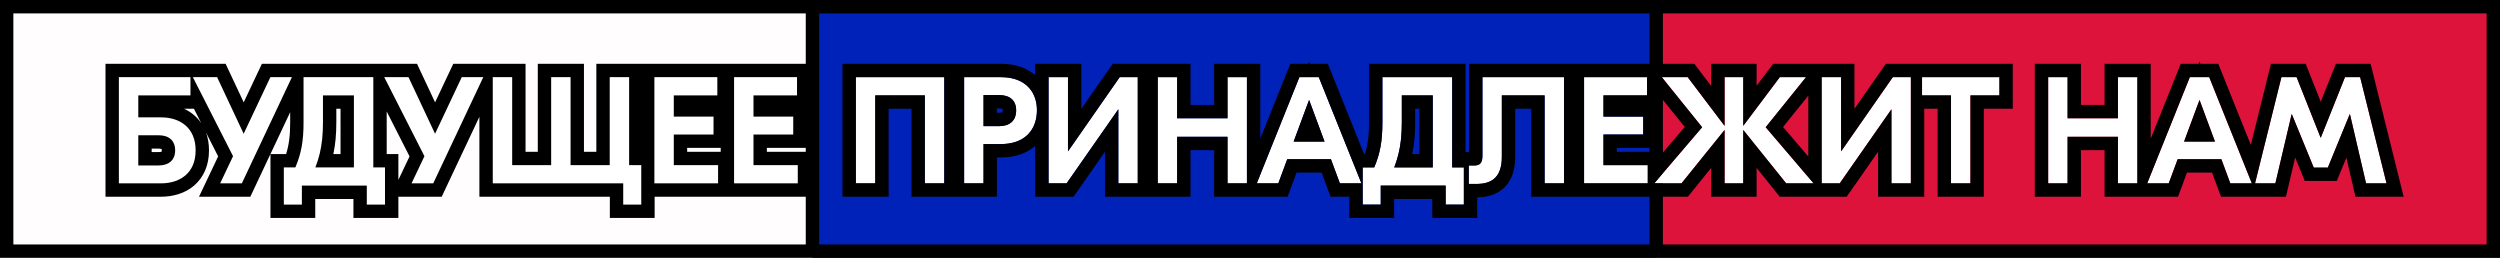 <?xml version="1.0" encoding="UTF-8"?> <svg xmlns="http://www.w3.org/2000/svg" width="1309" height="135" viewBox="0 0 1309 135" fill="none"><rect x="0" y="0" width="1309" height="135" fill="#808080" stroke="none"/> <path d="M425.399 0V135H867.2V0H425.399Z" fill="#0022B9"></path> <path d="M1309 135V0H867.2V135H1309Z" fill="#DD133B"></path> <path d="M0 0V135H425.399V0H0Z" fill="#FFFDFD"></path> <path fill-rule="evenodd" clip-rule="evenodd" d="M421.899 128V7H7V128H421.899ZM0 135V0H1309V135H0ZM863.7 128H428.899V7H863.7V128ZM870.7 128H1302V7H870.7V128Z" fill="black"></path> <path d="M72.409 61.451V49.934H99.73V40.403H62.242V96H84.322C94.171 96 102.431 90.679 102.431 78.765C102.431 66.772 94.171 61.451 84.322 61.451H72.409ZM72.409 86.628V70.823H83.051C88.452 70.823 91.709 73.603 91.709 78.765C91.709 83.769 88.452 86.628 83.051 86.628H72.409Z" fill="white"></path> <path d="M127.585 70.028L113.686 40.403H100.978L122.026 81.783L115.275 96H126.632L152.842 40.403H141.564L127.585 70.028Z" fill="white"></path> <path d="M195.471 40.403H158.936V64.151C158.936 73.761 157.745 80.433 154.647 87.661H148.611V107.12H158.062V97.192H192.056V107.12H201.587V87.661H195.471V40.403ZM169.102 49.934H185.305V87.661H165.131C167.911 80.433 169.102 73.682 169.102 63.992V49.934Z" fill="white"></path> <path d="M227.796 70.028L213.897 40.403H201.189L222.237 81.783L215.486 96H226.843L253.053 40.403H241.775L227.796 70.028Z" fill="white"></path> <path d="M329.413 40.403H319.246V86.469H298.755V40.403H288.589V86.469H268.177V40.403H258.01V96H326.315V107.12H335.767V86.469H329.413V40.403Z" fill="white"></path> <path d="M352.798 70.426H373.607V61.054H352.798V49.934H375.592V40.403H342.631V96H375.989V86.469H352.798V70.426Z" fill="white"></path> <path d="M394.526 70.426H415.335V61.054H394.526V49.934H417.321V40.403H384.36V96H417.718V86.469H394.526V70.426Z" fill="white"></path> <path d="M448.116 40.403V96H458.283V49.934H484.254V96H494.421V40.403H448.116Z" fill="white"></path> <path d="M504.815 40.403V96H514.981V75.429H524.194C536.664 75.429 542.938 67.884 542.938 57.718C542.938 47.869 536.664 40.403 524.194 40.403H504.815ZM514.981 66.057V49.775H523.082C528.563 49.775 532.057 52.396 532.057 57.797C532.057 63.278 528.563 66.057 523.082 66.057H514.981Z" fill="white"></path> <path d="M549.025 96H558.477L585.481 57.321H585.561V96H595.727V40.403H586.275L559.271 79.162H559.192V40.403H549.025V96Z" fill="white"></path> <path d="M642.724 61.927H616.355V40.403H606.189V96H616.355V71.617H642.724V96H652.891V40.403H642.724V61.927Z" fill="white"></path> <path d="M712.842 96L690.523 40.403H680.357L658.039 96H669.317L674.003 83.372H696.877L701.563 96H712.842ZM685.44 52.317L693.542 74.159H677.339L685.44 52.317Z" fill="white"></path> <path d="M760.36 40.403H723.825V64.151C723.825 73.761 722.634 80.433 719.536 87.661H713.5V107.12H722.951V97.192H756.945V107.12H766.476V87.661H760.36V40.403ZM733.991 49.934H750.194V87.661H730.02C732.8 80.433 733.991 73.682 733.991 63.992V49.934Z" fill="white"></path> <path d="M776.198 40.403V81.624C776.198 85.357 774.768 86.628 772.147 86.628H769.05V96.318H773.18C781.996 96.318 786.364 91.87 786.364 82.101V49.934H808.762V96H818.928V40.403H776.198Z" fill="white"></path> <path d="M839.581 70.426H860.39V61.054H839.581V49.934H862.376V40.403H829.415V96H862.773V86.469H839.581V70.426Z" fill="white"></path> <path d="M924.516 66.613L945.643 40.403H931.903L912.762 65.898V40.403H902.992V65.898L883.692 40.403H870.111L891.238 66.613L866.14 96H880.436L902.992 68.043V96H912.762V68.043L935.239 96H949.614L924.516 66.613Z" fill="white"></path> <path d="M953.825 96H963.277L990.281 57.321H990.36V96H1000.53V40.403H991.075L964.071 79.162H963.991V40.403H953.825V96Z" fill="white"></path> <path d="M1006.38 40.403V49.934H1021.55V96H1031.72V49.934H1046.89V40.403H1006.38Z" fill="white"></path> <path d="M1108.95 61.927H1082.58V40.403H1072.42V96H1082.58V71.617H1108.95V96H1119.12V40.403H1108.95V61.927Z" fill="white"></path> <path d="M1179.07 96L1156.75 40.403H1146.59L1124.27 96H1135.55L1140.23 83.372H1163.11L1167.79 96H1179.07ZM1151.67 52.317L1159.77 74.159H1143.57L1151.67 52.317Z" fill="white"></path> <path d="M1227.83 40.403L1215.2 72.014H1215.05L1202.5 40.403H1194.55L1180.73 96H1191.38L1199.88 59.862H1200.03L1211.47 87.74H1218.86L1230.29 59.862H1230.45L1238.87 96H1249.59L1235.77 40.403H1227.83Z" fill="white"></path> <path fill-rule="evenodd" clip-rule="evenodd" d="M62.242 96V40.403H99.73V49.934H72.409V61.451H84.322C94.171 61.451 102.431 66.772 102.431 78.765C102.431 90.679 94.171 96 84.322 96H62.242ZM96.364 56.934C98.235 57.798 100.009 58.908 101.629 60.299C103.067 61.534 104.318 62.933 105.372 64.481L101.533 56.934H96.364ZM122.026 81.783L115.275 96H126.632L152.842 40.403H141.564L127.585 70.028L113.686 40.403H100.978L122.026 81.783ZM127.603 53.587L137.127 33.403H218.345L227.814 53.587L237.338 33.403H275.177V79.469H281.589V33.403H305.755V79.469H312.246V33.403H424.321V56.934H422.335V77.426H401.526V79.469H424.718V103H342.767V114.12H319.315V103H251.01V61.152L231.282 103H208.587V114.12H185.056V104.192H165.062V114.12H141.611V80.661H149.8C151.298 75.936 151.936 70.989 151.936 64.151V58.741L131.071 103H104.201L114.226 81.889L107.882 69.416C108.903 72.234 109.431 75.37 109.431 78.765C109.431 86.471 106.683 92.838 101.62 97.17C96.726 101.356 90.422 103 84.322 103H55.242V33.403H118.134L127.603 53.587ZM158.936 64.151C158.936 73.761 157.745 80.433 154.647 87.661H148.611V107.12H158.062V97.192H192.056V107.12H201.587V87.661H195.471V40.403H158.936V64.151ZM202.471 58.364V80.661H208.587V94.209L214.437 81.889L202.471 58.364ZM222.237 81.783L215.486 96H226.843L253.053 40.403H241.775L227.796 70.028L213.897 40.403H201.189L222.237 81.783ZM258.01 96H326.315V107.12H335.767V86.469H329.413V40.403H319.246V86.469H298.755V40.403H288.589V86.469H268.177V40.403H258.01V96ZM342.631 96H375.989V86.469H352.798V70.426H373.607V61.054H352.798V49.934H375.592V40.403H342.631V96ZM377.36 77.426H359.798V79.469H377.36V77.426ZM79.409 77.823V79.628H83.051C83.979 79.628 84.454 79.481 84.649 79.397C84.675 79.287 84.709 79.084 84.709 78.765C84.709 78.399 84.671 78.166 84.64 78.038C84.432 77.956 83.955 77.823 83.051 77.823H79.409ZM178.305 56.934H176.102V63.992C176.102 70.328 175.62 75.635 174.532 80.661H178.305V56.934ZM165.131 87.661C166.033 85.316 166.768 83.022 167.349 80.661C168.559 75.744 169.102 70.539 169.102 63.992V49.934H185.305V87.661H165.131ZM384.36 40.403H417.321V49.934H394.526V61.054H415.335V70.426H394.526V86.469H417.718V96H384.36V40.403ZM441.116 33.403H524.194C531.244 33.403 537.411 35.374 542.025 39.339V33.403H566.192V56.984L582.621 33.403H623.355V54.927H635.724V33.403H659.891V72.597L675.624 33.403H684.989L685.44 32.188L685.891 33.403H695.256L714.227 80.661H714.689C716.186 75.936 716.825 70.989 716.825 64.151V33.403H767.36V79.628H769.198V33.403H887.173L895.992 45.054V33.403H919.762V44.916L928.405 33.403H970.991V56.984L987.421 33.403H1053.89V56.934H1038.72V103H1014.55V56.934H1007.53V103H983.36V79.462L966.927 103H931.885L919.762 87.921V103H895.992V87.867L883.782 103H801.762V56.934H793.364V82.101C793.364 87.875 792.091 93.507 788.177 97.668C784.252 101.842 778.881 103.267 773.476 103.317V114.12H749.945V104.192H729.951V114.12H706.5V103H696.694L692.008 90.372H678.872L674.186 103H635.724V78.617H623.355V103H578.561V79.462L562.127 103H542.025V76.428C537.411 80.443 531.24 82.429 524.194 82.429H521.981V103H477.254V56.934H465.283V103H441.116V33.403ZM542.025 64.003C542.634 62.07 542.938 59.958 542.938 57.718C542.938 55.548 542.634 53.494 542.025 51.609C539.873 44.942 533.917 40.403 524.194 40.403H504.815V96H514.981V75.429H524.194C533.917 75.429 539.873 70.843 542.025 64.003ZM549.025 96H558.477L585.481 57.321H585.561V96H595.727V40.403H586.275L559.271 79.162H559.192V40.403H549.025V96ZM652.891 96V40.403H642.724V61.927H616.355V40.403H606.189V96H616.355V71.617H642.724V96H652.891ZM669.317 96L674.003 83.372H696.877L701.563 96H712.842L690.523 40.403H680.357L658.039 96H669.317ZM677.339 74.159H693.542L685.44 52.317L677.339 74.159ZM713.5 107.12H722.951V97.192H756.945V107.12H766.476V87.661H760.36V40.403H723.825V64.151C723.825 73.761 722.634 80.433 719.536 87.661H713.5V107.12ZM773.476 86.491C773.075 86.585 772.631 86.628 772.147 86.628H769.05V96.318H773.18C773.279 96.318 773.378 96.317 773.476 96.316C774.382 96.306 775.24 96.247 776.05 96.139C782.944 95.222 786.364 90.745 786.364 82.101V49.934H808.762V96H818.928V40.403H776.198V81.624C776.198 84.668 775.247 86.075 773.476 86.491ZM862.773 96V86.469H839.581V70.426H860.39V61.054H839.581V49.934H862.376V40.403H829.415V96H862.773ZM869.376 50.645V56.934H867.39V77.426H846.581V79.469H869.773V80.968L882.142 66.484L869.376 50.645ZM891.238 66.613L866.14 96H880.436L902.992 68.043V96H912.762V68.043L935.239 96H949.614L924.516 66.613L945.643 40.403H931.903L912.762 65.898V40.403H902.992V65.898L883.692 40.403H870.111L891.238 66.613ZM933.611 66.484L946.825 81.956V50.091L933.611 66.484ZM953.825 96H963.277L990.281 57.321H990.36V96H1000.53V40.403H991.075L964.071 79.162H963.991V40.403H953.825V96ZM1021.55 49.934V96H1031.72V49.934H1046.89V40.403H1006.38V49.934H1021.55ZM448.116 40.403H494.421V96H484.254V49.934H458.283V96H448.116V40.403ZM521.981 56.775V59.057H523.082C524.245 59.057 524.772 58.848 524.941 58.762C524.979 58.651 525.057 58.355 525.057 57.797C525.057 57.415 525.018 57.176 524.987 57.047C524.766 56.952 524.203 56.775 523.082 56.775H521.981ZM743.194 56.934H740.991V63.992C740.991 70.328 740.509 75.635 739.421 80.661H743.194V56.934ZM730.02 87.661C730.922 85.316 731.657 83.022 732.238 80.661C733.448 75.744 733.991 70.539 733.991 63.992V49.934H750.194V87.661H730.02ZM1119.12 96H1108.95V71.617H1082.58V96H1072.42V40.403H1082.58V61.927H1108.95V40.403H1119.12V96ZM1101.95 54.927V33.403H1126.12V72.597L1141.85 33.403H1151.22L1151.67 32.188L1152.12 33.403H1161.49L1178.53 75.857L1189.08 33.403H1207.25L1215.14 53.294L1223.09 33.403H1241.25L1258.55 103H1233.32L1228.55 82.552L1223.55 94.74H1206.78L1201.75 82.48L1196.92 103H1162.92L1158.24 90.372H1145.1L1140.42 103H1101.95V78.617H1089.58V103H1065.42V33.403H1089.58V54.927H1101.95ZM1135.55 96L1140.23 83.372H1163.11L1167.79 96H1179.07L1156.75 40.403H1146.59L1124.27 96H1135.55ZM1143.57 74.159H1159.77L1151.67 52.317L1143.57 74.159ZM1191.38 96L1199.88 59.862H1200.03L1211.47 87.74H1218.86L1230.28 59.903L1230.29 59.862H1230.45L1238.87 96H1249.59L1235.77 40.403H1227.83L1215.2 72.014H1215.05L1202.5 40.403H1194.55L1180.73 96H1191.38ZM72.409 86.628H83.051C88.452 86.628 91.709 83.769 91.709 78.765C91.709 73.603 88.452 70.823 83.051 70.823H72.409V86.628ZM514.981 66.057H523.082C528.563 66.057 532.057 63.277 532.057 57.797C532.057 52.396 528.563 49.775 523.082 49.775H514.981V66.057Z" fill="black"></path> </svg> 